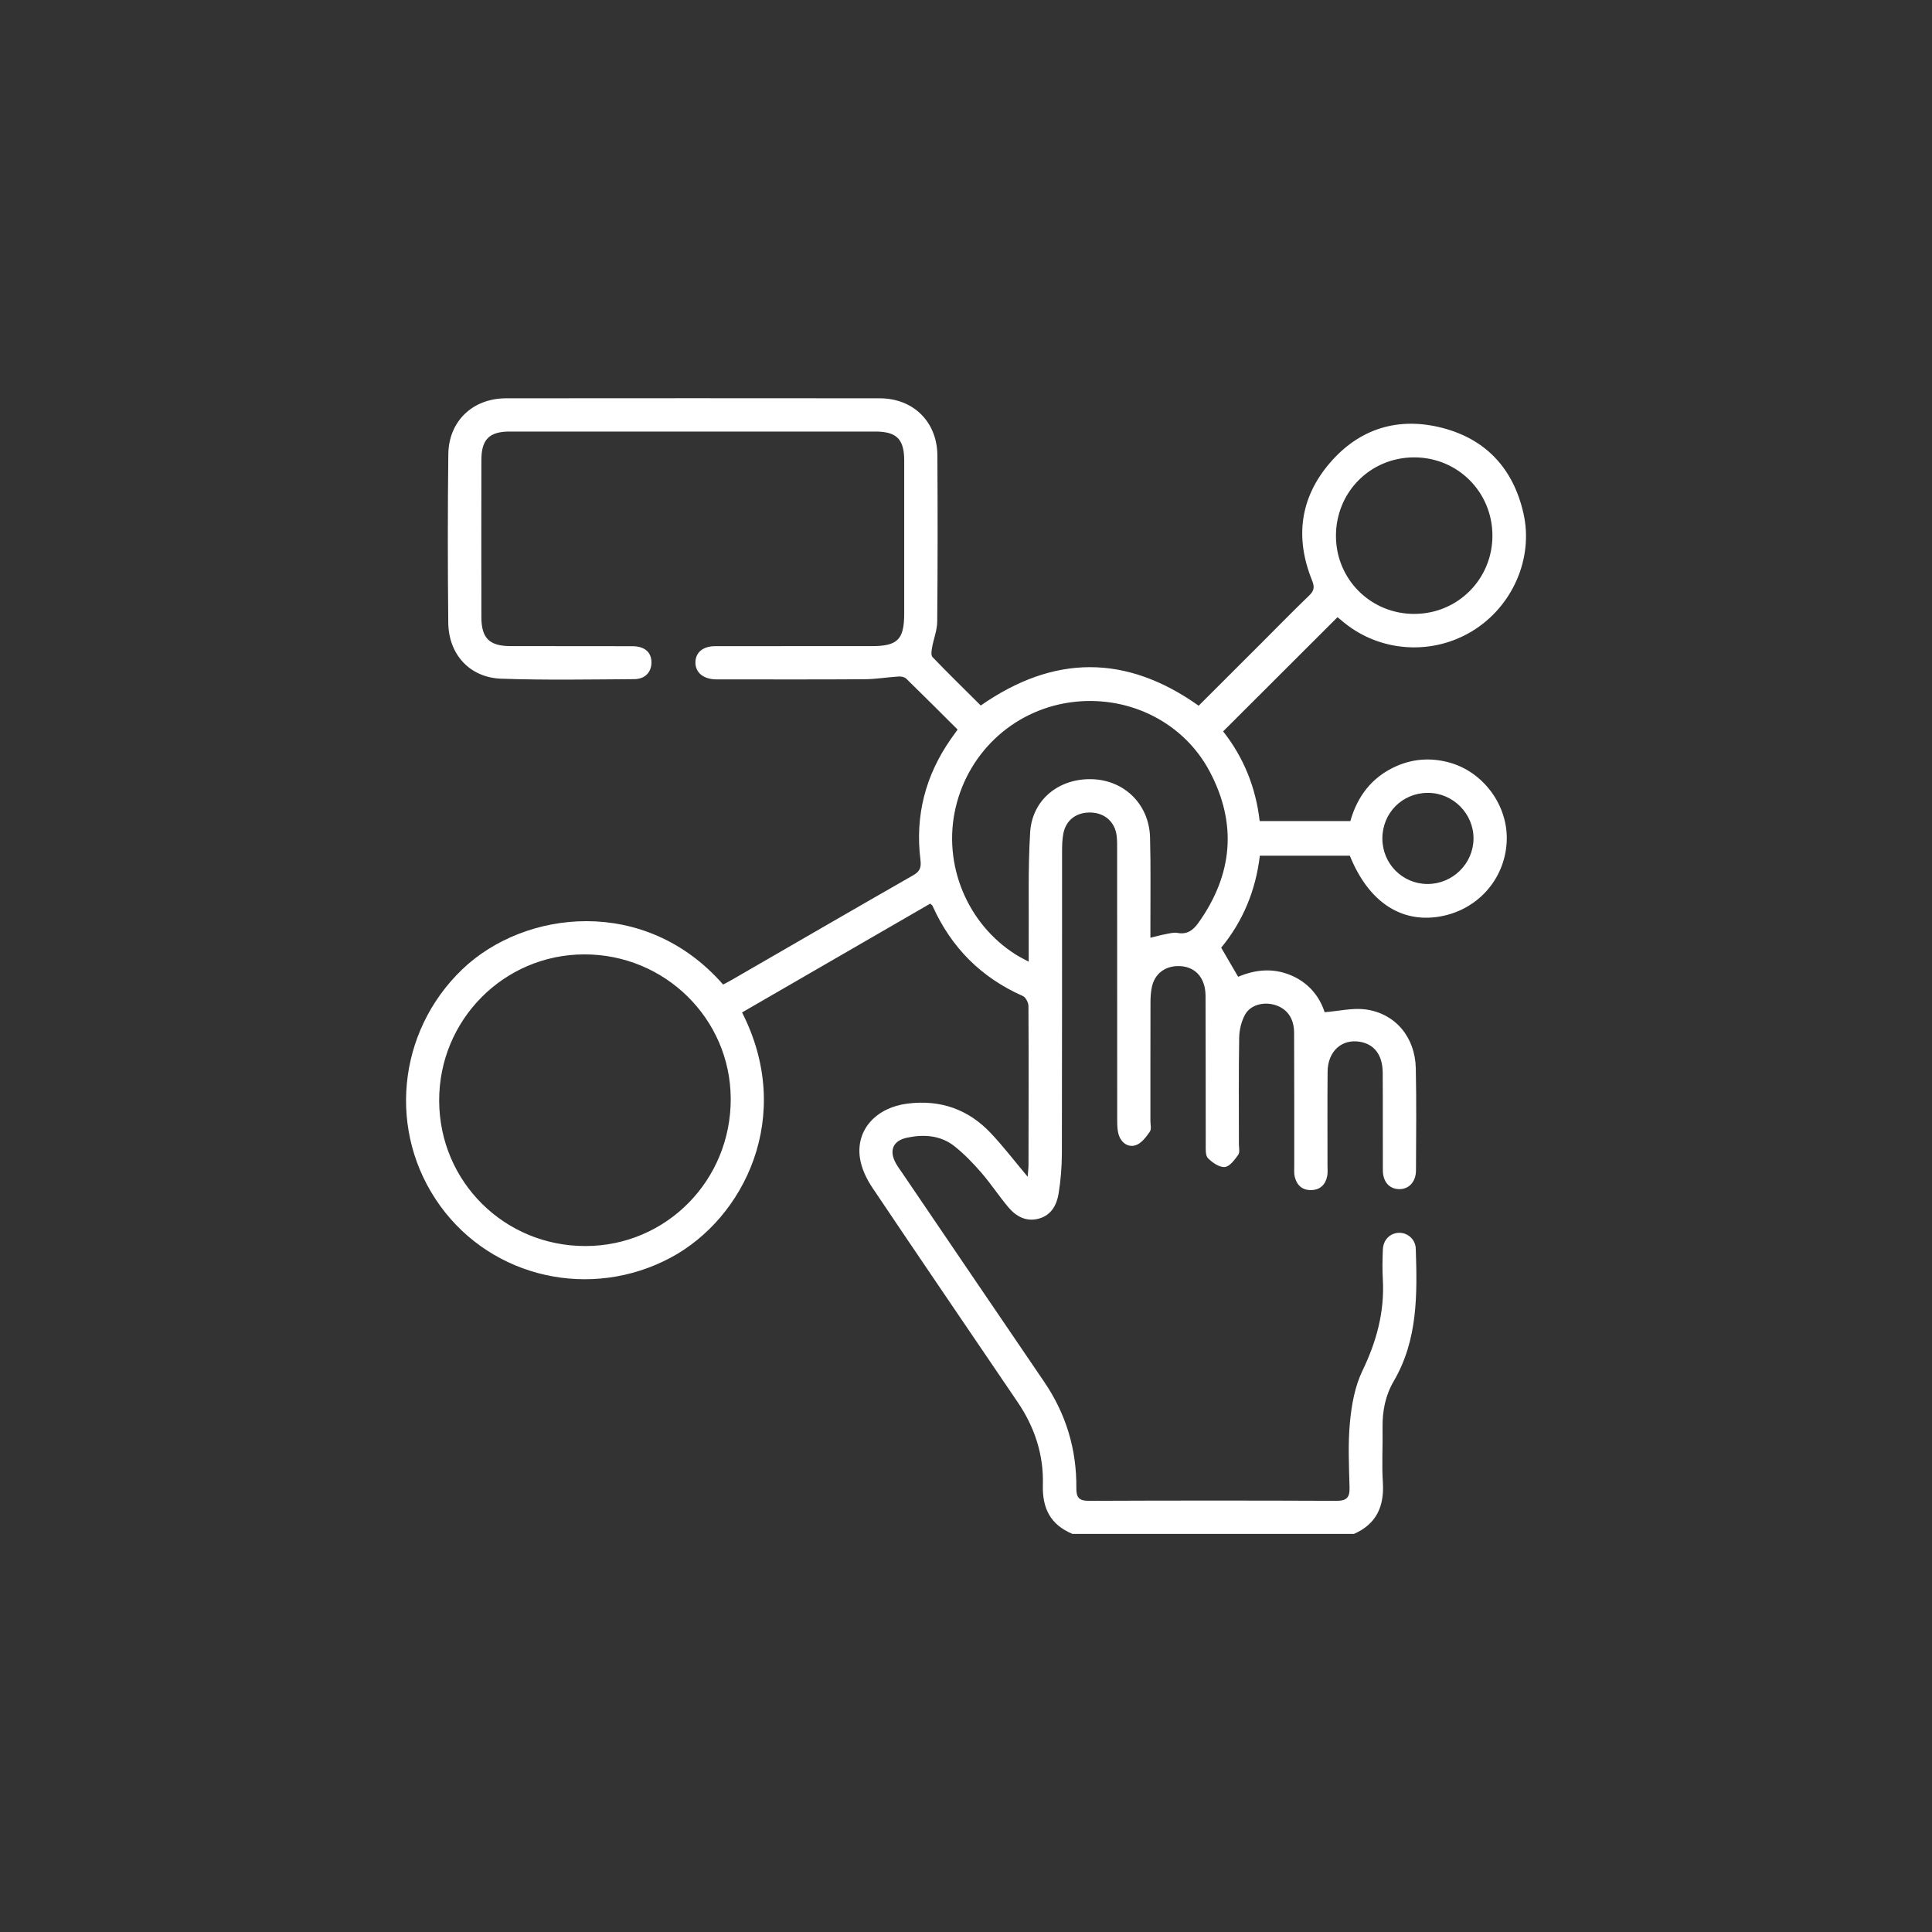 <?xml version="1.0" encoding="UTF-8"?>
<svg id="Layer_1" data-name="Layer 1" xmlns="http://www.w3.org/2000/svg" viewBox="0 0 800 800">
  <rect x="0" y="0" width="800" height="800" fill="#333333" stroke="none"/>
  <defs>
    <style>
      .cls-1 {
        fill: #fff;
      }
    </style>
  </defs>
  <path class="cls-1" d="m444.02,635.13c-9.04-3.78-12.48-10.55-12.19-20.29.37-12.39-3.4-23.86-10.37-34.14-20.07-29.64-40.29-59.18-60.23-88.91-2.48-3.69-4.59-8.15-5.18-12.49-1.61-11.69,6.9-20.72,19.77-22.33,13.61-1.7,25.16,2.37,34.48,12.27,5.23,5.55,9.88,11.64,15.24,18.02.13-1.87.33-3.42.34-4.98.04-21.89.1-43.78-.02-65.67,0-1.43-1.12-3.65-2.3-4.17-17.32-7.65-29.71-20.14-37.43-37.36-.11-.25-.42-.41-.95-.9-25.88,14.96-51.91,30.01-77.91,45.05,21.9,42.94.86,85.29-29.54,101.53-32.95,17.61-73.76,8.59-95.48-21.47-21.95-30.38-17.85-71.98,9.15-97.89,25.75-24.71,75.75-30.62,108.03,6.28,1.15-.62,2.36-1.23,3.53-1.9,25.03-14.46,50.02-28.97,75.11-43.31,2.87-1.64,3.47-3.23,3.06-6.48-2.26-18.22,2.07-34.9,12.58-49.96.86-1.24,1.76-2.45,2.82-3.93-7.16-7.13-14.17-14.17-21.29-21.1-.7-.68-2.13-.94-3.18-.87-4.71.29-9.41,1.1-14.11,1.13-19.44.13-38.88.06-58.32.06-1.22,0-2.45.04-3.67-.02-4.98-.27-8.03-2.96-8-7.03.03-4.07,3.09-6.69,8.14-6.7,21.58-.04,43.17-.01,64.75-.02,10.87,0,13.56-2.7,13.56-13.57,0-21.12.02-42.25,0-63.37,0-8.74-3.18-11.91-11.88-11.91-50.51,0-101.03-.01-151.54,0-8.36,0-11.64,3.26-11.66,11.71-.04,21.74-.04,43.47,0,65.21.02,8.62,3.34,11.9,12.02,11.92,16.84.05,33.68-.02,50.51.04,5.16.02,7.94,2.55,7.89,6.85-.05,3.91-2.65,6.77-7.15,6.79-18.37.12-36.75.46-55.09-.19-13.02-.46-21.76-10.09-21.89-23.17-.24-23.26-.26-46.54.02-69.8.17-13.71,10.15-23.12,23.89-23.13,51.58-.05,103.17-.05,154.76,0,13.9.01,23.77,9.74,23.86,23.64.14,22.96.13,45.92-.07,68.88-.03,3.56-1.5,7.1-2.13,10.68-.23,1.3-.52,3.23.18,3.95,6.55,6.81,13.31,13.42,19.98,20.05,30.22-21.06,60.11-21.29,90.23.09,8.59-8.58,17.25-17.21,25.9-25.86,6.6-6.6,13.12-13.3,19.85-19.76,2.1-2.01,2.3-3.57,1.2-6.28-7.09-17.54-5.05-34.07,7.28-48.51,12.37-14.47,28.59-19.35,46.83-14.58,18.11,4.73,29.32,17.06,33.44,35.38,4.2,18.62-4.55,38.48-21.07,48.63-16.68,10.24-38.18,8.84-53.24-3.46-1.05-.86-2.1-1.72-2.7-2.21-15.85,15.82-31.5,31.45-47.36,47.28,8.34,10.58,13.52,22.98,15.13,37.14h37.55c2.88-10.17,8.87-18.26,19.07-22.75,6.99-3.07,14.2-3.52,21.54-1.6,14.51,3.8,24.89,18.02,24.13,32.94-.8,15.62-12.15,28.28-27.75,30.94-16.19,2.76-29.58-6.27-37.2-25.19h-37.27c-1.7,14.44-7.05,27.23-16,38.08,2.4,4.11,4.6,7.9,7.02,12.06,6.89-2.93,14.28-3.79,21.75-.67,7.4,3.09,11.94,8.77,14.07,15.33,6.02-.47,11.67-1.88,17.03-1.14,12.31,1.71,20.43,11.51,20.71,24.35.3,14.08.14,28.16.08,42.25-.02,4.86-3.02,7.95-7.14,7.8-3.98-.15-6.56-3.08-6.58-7.83-.06-13.47.04-26.94-.06-40.41-.05-7.3-3.48-11.76-9.42-12.77-7.56-1.28-13.33,3.94-13.4,12.42-.12,13.01-.03,26.02-.04,39.03,0,1.38.14,2.79-.12,4.12-.69,3.57-2.88,5.74-6.6,5.84-3.74.09-6.01-2.03-6.85-5.54-.35-1.46-.2-3.04-.2-4.57-.02-18.37.04-36.74-.06-55.11-.03-6.01-3.01-10-8.06-11.48-4.6-1.35-9.99,0-12.21,3.98-1.55,2.79-2.41,6.31-2.47,9.52-.25,14.69-.11,29.39-.12,44.08,0,1.53.47,3.47-.27,4.5-1.48,2.06-3.55,4.9-5.57,5.06-2.26.19-5.16-1.81-6.97-3.66-1.11-1.12-.91-3.75-.92-5.7-.06-20.51.02-41.02-.08-61.53-.04-7.85-4.66-12.52-11.72-12.3-5.32.16-9.33,3.32-10.48,8.55-.46,2.07-.59,4.24-.6,6.37-.05,16.38-.02,32.76-.03,49.14,0,1.53.5,3.46-.24,4.5-1.53,2.18-3.42,4.76-5.73,5.57-3.15,1.11-6.02-.86-7.12-4.18-.6-1.83-.65-3.9-.66-5.87-.04-37.2-.02-74.39-.03-111.59,0-2.14.06-4.3-.19-6.42-.68-5.67-4.8-9.39-10.46-9.65-6.06-.27-10.54,2.99-11.63,8.75-.45,2.38-.52,4.87-.52,7.3-.03,41.64.03,83.27-.08,124.91-.01,5.63-.46,11.32-1.37,16.87-.76,4.65-3.01,8.85-8.05,10.28-5.18,1.48-9.42-.76-12.65-4.57-3.95-4.66-7.3-9.83-11.3-14.44-3.38-3.91-7.03-7.69-11.07-10.9-5.77-4.59-12.71-5.04-19.68-3.57-5.89,1.24-7.55,5.43-4.57,10.7.83,1.46,1.85,2.81,2.79,4.2,19.51,28.72,39,57.47,58.55,86.16,9.07,13.31,13.51,28.02,13.34,44.07-.04,4,1.22,5.26,5.26,5.24,34.13-.14,68.27-.15,102.4,0,4.31.02,5.58-1.39,5.47-5.56-.24-9.02-.69-18.12.17-27.07.69-7.17,2.03-14.71,5.11-21.11,5.87-12.16,9.27-24.5,8.5-38-.24-4.12-.15-8.27.02-12.39.17-3.99,3.02-6.76,6.65-6.85,3.57-.09,6.84,2.66,6.97,6.56.62,18.88.9,37.73-9.12,54.86-3.49,5.97-4.75,12.49-4.63,19.38.13,7.5-.36,15.02.12,22.49.63,9.91-2.58,17.26-11.95,21.38h-116.64Zm-262.17-179.26c.14,33.49,27.06,60.16,60.65,60.09,33.5-.07,60.27-27.33,60.08-61.14-.19-33.03-27.31-59.69-60.66-59.63-33.33.06-60.21,27.22-60.07,60.69Zm294.5-67.56c2.35-.57,4.07-1.08,5.83-1.4,1.8-.33,3.71-.92,5.42-.6,4.13.75,6.56-1.26,8.72-4.3,14.15-19.95,16.04-40.94,4.57-62.58-10.66-20.1-32.76-31.24-55.63-28.85-24.23,2.52-43.96,19.97-49.54,43.8-5.48,23.37,4.65,48.13,24.93,60.91,1.49.94,3.09,1.71,5.31,2.93,0-2.98-.02-5.1,0-7.22.13-15.44-.34-30.93.6-46.32.83-13.63,11.99-22.48,25.72-22.03,13.38.44,23.56,10.45,23.93,24.12.33,12.08.12,24.17.15,36.26,0,1.63,0,3.25,0,5.29Zm109.45-134.11c17.97-.1,32.25-14.54,32.18-32.52-.07-18-14.41-32.3-32.4-32.29-18.2,0-32.52,14.48-32.39,32.75.13,17.95,14.6,32.17,32.61,32.07Zm5.44,74.11c-10.56-.01-18.86,8.34-18.83,18.94.03,10.38,8.24,18.69,18.54,18.79,10.44.11,19.11-8.35,19.2-18.74.09-10.37-8.48-18.99-18.91-19Z"/>
</svg>